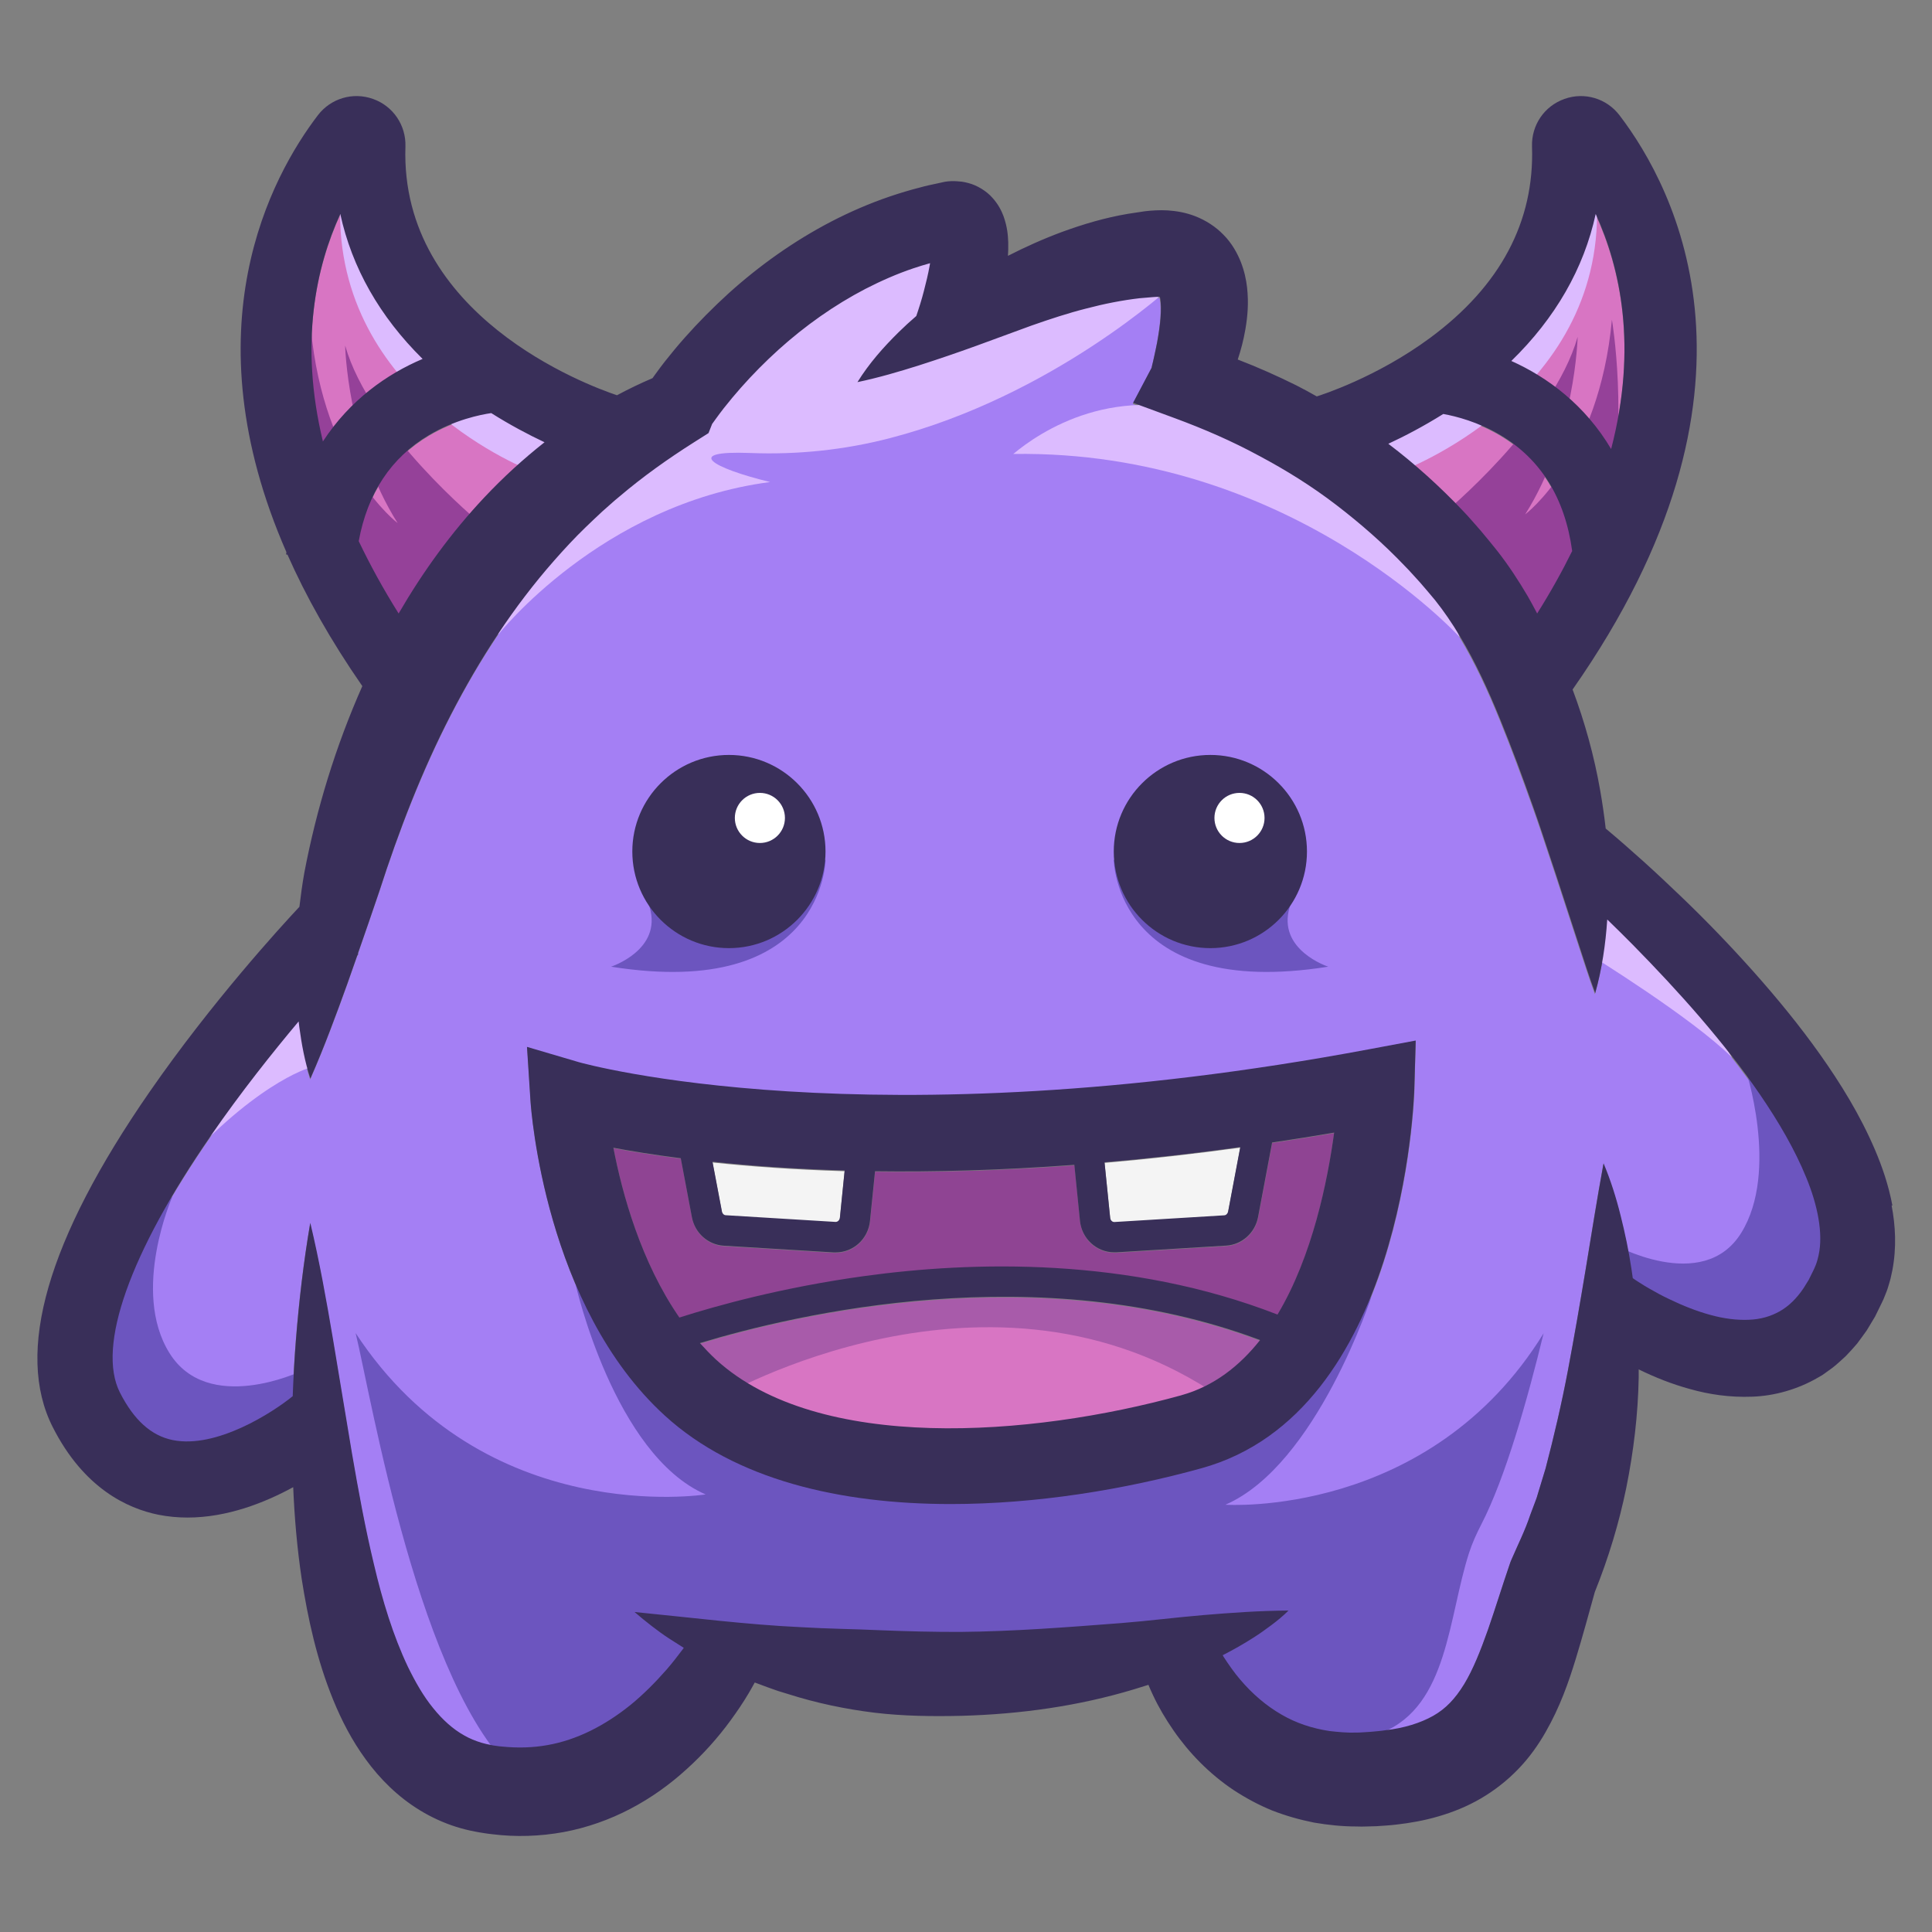 <?xml version="1.0" encoding="UTF-8"?>
<svg id="Layer_1" xmlns="http://www.w3.org/2000/svg" version="1.1" viewBox="0 0 199 199">
  <rect x="0" y="0" width="199" height="199" fill="#808080" stroke="none"/>
  <!-- Generator: Adobe Illustrator 29.5.1, SVG Export Plug-In . SVG Version: 2.1.0 Build 141)  -->
  <defs>
    <style>
      .st0 {
        fill: #a47ff4;
      }

      .st1 {
        fill: #dcbbff;
      }

      .st2 {
        fill: #d875c3;
      }

      .st3 {
        fill: #fff;
      }

      .st4 {
        fill: #a85baa;
      }

      .st5 {
        fill: #6c55bf;
      }

      .st6 {
        fill: #954199;
      }

      .st7 {
        fill: #392f59;
      }

      .st8 {
        fill: #f4f4f4;
      }

      .st9 {
        fill: #8f4493;
      }
    </style>
  </defs>
  <path class="st2" d="M164.35,22.11c2.53,5.49,4.35,13.63,1.59,24.21-2.69-4.54-6.55-7.4-10.28-9.07,4.53-4.41,7.47-9.52,8.69-15.14Z"/>
  <path class="st2" d="M154.53,44.89c4.18,2.48,6.66,6.5,7.4,11.95-1.03,2.07-2.22,4.21-3.6,6.42-.32-.59-.64-1.19-.97-1.78-.93-1.58-1.95-3.15-3.14-4.67-.57-.71-1.14-1.41-1.72-2.1-.6-.67-1.18-1.37-1.81-2.02-2.37-2.5-4.94-4.83-7.69-6.91,1.68-.78,3.63-1.8,5.66-3.07,1.29.23,3.58.81,5.88,2.18Z"/>
  <path class="st2" d="M43.53,37.04c-3.66,1.55-7.49,4.23-10.27,8.5-2.47-10.2-.68-18.07,1.79-23.43,1.2,5.53,4.07,10.58,8.48,14.93Z"/>
  <path class="st2" d="M50.6,42.62c1.95,1.23,3.83,2.23,5.48,3-2.21,1.73-4.27,3.63-6.19,5.67-3.43,3.65-6.36,7.7-8.84,11.97-1.61-2.58-2.97-5.06-4.11-7.45.91-4.93,3.33-8.6,7.24-10.92,2.66-1.58,5.3-2.11,6.41-2.27Z"/>
  <path class="st8" d="M87,120.63l-.49,4.87c-.03.26-.22.45-.45.44l-11.31-.69c-.19-.01-.35-.17-.39-.39l-.97-5.12c3.86.41,8.4.74,13.61.9Z"/>
  <path class="st8" d="M127.75,118.22l-1.25,6.63c-.04.22-.2.38-.4.39l-11.31.69c-.23.02-.42-.18-.44-.44l-.58-5.71c4.42-.38,9.08-.9,13.98-1.57Z"/>
  <path class="st4" d="M129.78,138.1c-2.11,2.67-4.76,4.75-8.1,5.68-15.54,4.3-37.42,5.93-47.93-3.65-.59-.54-1.14-1.12-1.68-1.72,9.93-3.01,34.93-8.87,57.7-.31Z"/>
  <path class="st9" d="M137.41,116.73c-.66,4.94-2.22,12.69-5.82,18.72-15.29-5.95-31.39-5.5-42.57-3.96-8.42,1.16-15.18,3.05-19.03,4.27-3.96-5.72-5.89-12.76-6.8-17.49,1.87.35,4.19.72,6.94,1.08l1.15,6.08c.31,1.62,1.65,2.83,3.28,2.93l11.31.69c.07,0,.15,0,.22,0,1.81,0,3.34-1.39,3.53-3.24l.52-5.12c6.05.08,12.9-.09,20.53-.66l.58,5.77c.19,1.86,1.71,3.24,3.53,3.24.07,0,.15,0,.22,0l11.31-.69c1.62-.1,2.97-1.3,3.28-2.93l1.45-7.69c2.09-.31,4.22-.65,6.39-1.02Z"/>
  <path class="st0" d="M186.02,121.37c1.18,2.85,1.77,5.8,1.28,8.02l-.1.41c-.04.14-.08.26-.12.4-.04.14-.1.26-.15.38l-.08.19-.11.23-.46.93-.52.84c-.72,1.07-1.55,1.88-2.47,2.4-.93.52-1.96.84-3.2.87-1.22.05-2.58-.12-3.97-.51-1.39-.37-2.8-.94-4.19-1.61-.7-.33-1.39-.7-2.06-1.09-.33-.2-.67-.4-.99-.6l-.48-.31-.24-.17c-.05-.33-.09-.65-.14-.97-.28-1.85-.66-3.69-1.12-5.5-.45-1.81-1.02-3.61-1.75-5.36-.69,3.71-1.24,7.29-1.83,10.85-.59,3.55-1.19,7.04-1.84,10.48-.65,3.44-1.44,6.8-2.3,10.09l-.74,2.43-.18.6-.22.59-.44,1.17c-.53,1.6-1.27,3.06-1.92,4.57l-.11.26-.1.29c-.8,2.31-1.49,4.6-2.23,6.72-.75,2.11-1.53,4.09-2.45,5.6-.94,1.53-1.91,2.54-3.2,3.27-1.3.72-2.97,1.25-4.93,1.48-.48.07-.99.11-1.49.16l-.77.05c-.26.02-.52.03-.74.03-.94.03-1.85-.06-2.74-.16-1.77-.27-3.44-.81-4.97-1.71-1.54-.89-2.96-2.1-4.21-3.57-.63-.73-1.19-1.55-1.73-2.37-.03-.05-.06-.1-.09-.16,1.08-.55,2.14-1.15,3.17-1.81.64-.4,1.25-.84,1.86-1.3.6-.46,1.2-.95,1.75-1.49-3.08.02-5.96.22-8.81.47-2.85.24-5.63.6-8.42.82-5.58.42-11.08.86-16.56.91-2.74,0-5.48-.06-8.21-.17-2.73-.12-5.48-.15-8.25-.32-5.56-.26-11.1-.97-17.11-1.56.57.5,1.16.96,1.75,1.43.6.46,1.21.91,1.84,1.32l1.48.94c-.04.06-.08.11-.12.17-.53.71-1.07,1.41-1.65,2.07-1.16,1.33-2.39,2.57-3.7,3.63-2.64,2.13-5.53,3.62-8.58,4.15-1.52.28-3.07.31-4.65.15-.2-.02-.4-.04-.6-.07l-.3-.04-.25-.05c-.33-.06-.66-.14-.97-.23-.62-.19-1.22-.43-1.8-.76-1.15-.65-2.22-1.6-3.2-2.82-.98-1.21-1.83-2.69-2.6-4.26-1.51-3.18-2.62-6.81-3.49-10.53-.89-3.73-1.6-7.58-2.27-11.47l-1.96-11.79c-.68-3.96-1.38-7.95-2.33-11.93-.69,4.03-1.16,8.06-1.48,12.1-.15,1.92-.26,3.84-.33,5.76-2.06,1.68-7.86,5.44-12.36,4.52-2.21-.45-3.99-2.06-5.44-4.9-2.4-4.73,1.02-14.38,9.39-26.48,3.05-4.42,6.31-8.51,9.02-11.74.02.19.04.39.07.58.24,1.78.56,3.56,1.14,5.3.74-1.68,1.39-3.31,2.02-4.94.62-1.62,1.22-3.23,1.79-4.84.35-.98.69-1.96,1.03-2.93.06-.07.1-.11.1-.11l-.05-.05c.75-2.15,1.49-4.29,2.21-6.42,2.03-6.3,4.41-12.43,7.37-18.19,2.96-5.75,6.48-11.13,10.64-15.87,1.05-1.18,2.11-2.34,3.24-3.43.56-.56,1.14-1.09,1.71-1.62.59-.52,1.17-1.06,1.78-1.55,2.4-2.04,4.97-3.87,7.67-5.58l1.5-.95.06-.46.32-.47.39-.54c.26-.36.54-.72.81-1.08.56-.72,1.15-1.42,1.76-2.11,1.22-1.38,2.53-2.69,3.89-3.93,2.73-2.47,5.74-4.6,8.95-6.26,1.6-.83,3.25-1.55,4.95-2.12.56-.19,1.13-.36,1.7-.52-.02.09-.03.19-.05.29-.15.83-.35,1.7-.59,2.58-.11.44-.24.88-.37,1.31-.13.43-.28.9-.41,1.26-.62.54-1.23,1.09-1.82,1.67-1.56,1.55-3.03,3.2-4.24,5.14,2.23-.47,4.29-1.08,6.32-1.72,2.02-.64,3.99-1.32,5.92-2.02l5.7-2.09c1.88-.66,3.76-1.28,5.62-1.75,1.86-.49,3.7-.85,5.48-1.06l1.42-.12c.3-.03.51-.03.67-.01.01.05.02.09.03.15.08.47.1,1.2.04,1.99-.06.79-.19,1.66-.35,2.54-.08.45-.19.89-.28,1.34l-.15.67c-.05.2-.11.46-.14.6l-1.91,3.62,4.29,1.58c2.98,1.1,5.89,2.36,8.67,3.87,2.79,1.48,5.47,3.17,7.98,5.08,2.5,1.92,4.87,3.99,7.04,6.27.56.56,1.07,1.16,1.6,1.73.51.59,1.03,1.2,1.52,1.79.91,1.14,1.77,2.4,2.56,3.72,1.59,2.65,2.93,5.56,4.13,8.52,1.21,2.97,2.33,6.01,3.43,9.1.55,1.54,1.06,3.09,1.58,4.66.53,1.56,1.04,3.14,1.56,4.73l1.57,4.81c.54,1.62,1.05,3.27,1.67,4.94.7-2.49,1.08-5.03,1.24-7.58.89.86,1.77,1.72,2.63,2.6,2.4,2.45,4.74,4.94,6.96,7.52,2.21,2.58,4.32,5.23,6.19,7.98,1.87,2.74,3.55,5.59,4.71,8.46ZM145.69,112.09l.14-4.84-4.76.89c-51.56,9.67-80.95,1.47-81.41,1.34l-5.36-1.58.36,5.58c.06.86,1.5,21.16,13.85,32.41,7.25,6.61,18.09,9.1,29.45,9.1,8.77,0,17.85-1.48,25.82-3.69,20.76-5.75,21.88-37.85,21.92-39.21Z"/>
  <polygon class="st0" points="97.82 170.56 97.82 170.57 97.81 170.57 97.82 170.56"/>
  <path class="st6" d="M49.46,53.88s-11.37-9.35-13.91-18.29c0,0,.22,10.09,5.41,18.29,0,0-7.62-5.71-8.94-20.06,0,0-1.77,10.27.44,20.76,2.21,10.49,7.95,13.03,7.95,13.03l9.06-13.73Z"/>
  <polygon class="st0" points="97.81 170.57 97.8 170.57 97.8 170.56 97.81 170.57"/>
  <g>
    <path class="st5" d="M159,137.31c-1.64,6.75-3.94,14.9-6.41,19.68-.49.95-.94,1.93-1.27,2.95-2.15,6.63-2.16,15.72-8.92,18.5-3.83,1.58-2.37,3.15-.03,4.32-8.47-1.16-19.4-12.49-19.4-12.49l-25.16,1.1-25.16-1.1s-10.94,11.33-19.4,12.49c-10.03-8.76-14.98-38.7-16.62-45.45,13.26,20.24,36.05,16.62,36.05,16.62-9.42-4.09-13.38-21.59-13.38-21.59,0,0,4.59,7.76,14.11,13.64,9.51,5.89,24.42,6.18,24.42,6.18,0,0,22.92-2.95,32.43-8.83,9.51-5.88,11.05-9.93,11.05-9.93,0,0-5.66,17.5-15.09,21.59,0,0,21.01,1.45,32.79-17.68Z"/>
    <path class="st5" d="M17.76,123.24s-4.29,9.72-.31,16.12c3.97,6.4,13.47,1.91,13.47,1.91l-1.29,7.67s-8.4,3.59-9.19,3.59-12.71-5.72-12.71-5.72l-1.55-11.56,11.57-12.01Z"/>
    <path class="st5" d="M179.74,109.95s3.58,10.64-.39,17.04-13.32,1.1-13.32,1.1l1.29,7.67s8.4,3.59,9.19,3.59,12.71-5.72,12.71-5.72l1.55-11.56-11.02-12.13Z"/>
  </g>
  <path class="st6" d="M148.59,52.99s11.37-9.35,13.91-18.29c0,0-.22,10.09-5.41,18.29,0,0,7.62-5.71,8.94-20.06,0,0,1.77,10.27-.44,20.76-2.21,10.49-7.95,13.03-7.95,13.03l-9.06-13.73Z"/>
  <path class="st2" d="M74.12,143.95s27.91-16.3,51.64,0c0,0-21.66,11.37-51.64,0Z"/>
  <path class="st5" d="M114.72,88.57s.16,14.49,22.09,11c0,0-5.3-1.72-3.97-6.14,1.32-4.42-18.12-4.86-18.12-4.86Z"/>
  <path class="st5" d="M85.03,88.57s-.16,14.49-22.09,11c0,0,5.3-1.72,3.97-6.14-1.32-4.42,18.12-4.86,18.12-4.86Z"/>
  <path class="st1" d="M79.33,49.65c-17.45,2.27-28.03,15.74-28.03,15.74,2.08-8.83,24.39-29.82,24.39-29.82l22.11-11.92,1.69,9.28,23.03-5.74-.88,4.87-.96-2.59s-12.19,11.3-29.02,15.66c-4.69,1.22-9.54,1.72-14.38,1.53-6.94-.27-3.97,1.53,2.04,2.99Z"/>
  <path class="st1" d="M150.35,65.63s-17.52-19.31-45.98-18.87c2.69-2.25,10.7-7.7,21.39-3.52l-1.22-3.31c2.21,1.53,5.49,3.51,10.08,5.62,10.1,4.66,15.73,20.09,15.73,20.09Z"/>
  <path class="st0" d="M124.54,39.92c-2.66-1.83-3.78-3.02-3.78-3.02l.88-4.84,2.89,7.86Z"/>
  <path class="st1" d="M144.32,48.53s20.76-7.65,20.17-27.38c0,0-8.69,16.13-24.88,23.37l4.71,4.01Z"/>
  <path class="st1" d="M54.77,48.53s-20.32-7.65-19.73-27.38c0,0,8.25,16.13,24.44,23.37l-4.71,4.01Z"/>
  <path class="st1" d="M163.9,98.43s10.34,6.37,14.5,10.49l-9.35-15.2-4.55-2.5-.6,7.21Z"/>
  <path class="st1" d="M31.86,109.99s-5.93,1.65-14.41,11.54l9.35-15.2,4.55-2.5.51,6.16Z"/>
  <g>
    <g>
      <path class="st7" d="M124.67,77.76c-5.49,0-9.95,4.46-9.95,9.95s4.46,9.95,9.95,9.95,9.95-4.46,9.95-9.95-4.46-9.95-9.95-9.95Z"/>
      <path class="st7" d="M75.08,77.76c-5.49,0-9.95,4.46-9.95,9.95s4.46,9.95,9.95,9.95,9.95-4.46,9.95-9.95-4.46-9.95-9.95-9.95Z"/>
      <path class="st7" d="M145.82,107.18l-.14,4.84c-.04,1.36-1.15,33.46-21.92,39.21-7.97,2.21-17.05,3.69-25.82,3.69-11.36,0-22.2-2.48-29.45-9.1-12.35-11.25-13.79-31.55-13.85-32.41l-.36-5.58,5.36,1.58c.46.13,29.85,8.33,81.41-1.34l4.76-.89ZM131.6,135.38c3.6-6.03,5.15-13.78,5.82-18.72-2.17.37-4.3.71-6.39,1.02l-1.45,7.69c-.31,1.62-1.66,2.83-3.28,2.93l-11.31.69c-.07,0-.15,0-.22,0-1.81,0-3.34-1.39-3.53-3.24l-.58-5.77c-7.63.57-14.49.74-20.53.66l-.52,5.12c-.19,1.86-1.72,3.24-3.53,3.24-.07,0-.15,0-.22,0l-11.31-.69c-1.62-.1-2.97-1.3-3.28-2.93l-1.15-6.08c-2.75-.35-5.07-.73-6.94-1.08.91,4.73,2.84,11.77,6.8,17.49,3.85-1.23,10.61-3.11,19.03-4.27,11.17-1.54,27.27-1.99,42.57,3.96ZM126.5,124.78l1.25-6.63c-4.9.68-9.56,1.19-13.98,1.57l.58,5.71c.03.26.21.45.44.44l11.31-.69c.19-.01.35-.17.4-.39ZM121.69,143.71c3.34-.93,5.99-3.01,8.1-5.68-22.77-8.56-47.77-2.7-57.7.31.54.59,1.09,1.18,1.68,1.72,10.51,9.58,32.39,7.95,47.93,3.65ZM86.51,125.43l.49-4.87c-5.2-.15-9.74-.48-13.61-.9l.97,5.12c.04.22.2.38.39.39l11.31.69c.22.01.42-.18.45-.44Z"/>
    </g>
    <path class="st7" d="M119.45,30.59c-.17-.02-.37-.02-.67.01l-1.42.12c-1.78.21-3.62.57-5.48,1.06-1.86.47-3.74,1.09-5.62,1.75l-5.7,2.09c-1.93.7-3.89,1.37-5.92,2.02-2.03.64-4.09,1.25-6.32,1.72,1.21-1.95,2.68-3.6,4.24-5.14.59-.58,1.2-1.14,1.82-1.67.12-.36.28-.83.41-1.26.13-.43.26-.87.37-1.31.23-.87.44-1.75.59-2.58.02-.1.03-.19.05-.29-.57.16-1.14.33-1.7.52-1.7.57-3.35,1.3-4.95,2.12-3.21,1.67-6.22,3.8-8.95,6.26-1.36,1.23-2.67,2.55-3.89,3.93-.61.69-1.2,1.4-1.76,2.11-.28.36-.55.72-.81,1.08l-.39.54-.37.94-1.5.95c-2.7,1.71-5.27,3.54-7.67,5.58-.61.49-1.19,1.04-1.78,1.55-.57.54-1.15,1.07-1.71,1.62-1.13,1.09-2.2,2.25-3.24,3.43-4.17,4.74-7.68,10.12-10.64,15.87-2.97,5.75-5.34,11.89-7.37,18.19-.72,2.13-1.46,4.27-2.21,6.42l.05.05s-.04.05-.1.11c-.34.97-.68,1.95-1.03,2.93-.57,1.6-1.17,3.21-1.79,4.84-.62,1.63-1.28,3.26-2.02,4.94-.58-1.74-.9-3.53-1.14-5.3-.03-.19-.05-.39-.07-.58-2.71,3.23-5.97,7.32-9.02,11.74-8.37,12.1-11.79,21.74-9.39,26.48,1.45,2.85,3.23,4.45,5.44,4.9,4.5.91,10.3-2.84,12.36-4.52.07-1.93.18-3.85.33-5.76.32-4.04.79-8.07,1.48-12.1.95,3.98,1.66,7.97,2.33,11.93l1.96,11.79c.67,3.89,1.37,7.74,2.27,11.47.87,3.72,1.98,7.35,3.49,10.53.77,1.58,1.61,3.05,2.6,4.26.98,1.22,2.05,2.18,3.2,2.82.57.33,1.17.57,1.8.76.31.09.64.17.97.23l.25.05.3.04c.2.03.4.06.6.07,1.58.16,3.14.12,4.65-.15,3.04-.53,5.94-2.02,8.58-4.15,1.31-1.07,2.54-2.31,3.7-3.63.58-.67,1.12-1.36,1.65-2.07.04-.05.08-.11.12-.17l-1.48-.94c-.63-.41-1.24-.85-1.84-1.32-.59-.46-1.18-.93-1.75-1.43,6.01.59,11.55,1.3,17.11,1.56,2.76.17,5.51.19,8.25.32,2.73.11,5.47.18,8.21.17,5.49-.05,10.98-.48,16.56-.91,2.79-.22,5.57-.58,8.42-.82,2.85-.24,5.73-.45,8.81-.47-.55.55-1.15,1.04-1.75,1.49-.61.46-1.23.9-1.86,1.3-1.03.66-2.09,1.26-3.17,1.81.03.05.06.1.09.16.54.83,1.1,1.64,1.73,2.37,1.25,1.47,2.67,2.68,4.21,3.57,1.53.9,3.2,1.44,4.97,1.71.9.1,1.8.19,2.74.16.22,0,.48-.01.74-.03l.77-.05c.5-.05,1.01-.08,1.49-.16,1.95-.22,3.63-.75,4.93-1.48,1.29-.73,2.26-1.74,3.2-3.27.92-1.51,1.7-3.48,2.45-5.6.74-2.12,1.44-4.41,2.23-6.72l.1-.29.11-.26c.65-1.51,1.39-2.97,1.92-4.57l.44-1.17.22-.59.18-.6.74-2.43c.86-3.29,1.65-6.65,2.3-10.09.65-3.44,1.25-6.93,1.84-10.48.59-3.56,1.15-7.14,1.83-10.85.73,1.74,1.3,3.55,1.75,5.36.46,1.81.84,3.65,1.12,5.5.05.32.09.65.14.97l.24.17.48.31c.32.21.66.41.99.6.67.39,1.36.76,2.06,1.09,1.39.67,2.8,1.23,4.19,1.61,1.39.39,2.75.56,3.97.51,1.23-.04,2.27-.35,3.2-.87.92-.52,1.75-1.32,2.47-2.4l.52-.84.46-.93.11-.23.08-.19c.05-.12.11-.24.15-.38.04-.14.09-.26.12-.4l.1-.41c.49-2.23-.1-5.17-1.28-8.02-1.17-2.87-2.84-5.72-4.71-8.46-1.87-2.75-3.98-5.4-6.19-7.98-2.22-2.58-4.56-5.08-6.96-7.52-.86-.87-1.74-1.74-2.63-2.6-.17,2.55-.54,5.09-1.24,7.58-.62-1.67-1.14-3.31-1.67-4.94l-1.57-4.81c-.52-1.59-1.03-3.17-1.56-4.73-.52-1.57-1.03-3.12-1.58-4.66-1.09-3.08-2.21-6.12-3.43-9.1-1.21-2.97-2.54-5.87-4.13-8.52-.79-1.32-1.65-2.58-2.56-3.72-.49-.59-1.01-1.2-1.52-1.79-.54-.58-1.05-1.18-1.6-1.73-2.17-2.28-4.55-4.36-7.04-6.27-2.5-1.92-5.19-3.6-7.98-5.08-2.78-1.51-5.69-2.77-8.67-3.87l-4.29-1.58,1.91-3.62c.02-.14.09-.4.14-.6l.15-.67c.09-.45.2-.89.28-1.34.16-.88.29-1.75.35-2.54.06-.79.05-1.53-.04-1.99-.01-.06-.02-.1-.03-.15ZM119.38,30.34s-.01-.03-.02-.03c-.02-.03-.01,0,.02.03ZM194.84,124.17c.4,2.07.52,4.33.08,6.66l-.19.87c-.07.29-.17.58-.25.86-.08.29-.2.57-.31.85l-.17.42-.17.36c-.23.47-.46.95-.7,1.43l-.85,1.41c-.32.46-.66.91-.99,1.36-.37.44-.77.87-1.17,1.29-.44.4-.87.81-1.34,1.18l-.73.53-.37.26-.4.23c-2.1,1.23-4.54,1.91-6.81,1.98-2.28.09-4.44-.23-6.41-.79-1.87-.51-3.61-1.21-5.27-2.02,0,.29,0,.57,0,.86-.07,3.77-.52,7.57-1.28,11.34-.74,3.61-1.82,7.2-3.24,10.73-.62,2.22-1.23,4.49-1.96,6.88-.74,2.41-1.62,4.95-3.11,7.55-.74,1.3-1.66,2.61-2.8,3.79-1.14,1.19-2.47,2.23-3.88,3.05-1.42.83-2.91,1.42-4.36,1.84-1.46.43-2.9.68-4.29.84-.71.09-1.39.12-2.08.17l-1.02.03c-.34.01-.67.02-1.04,0-1.45,0-2.92-.15-4.38-.4-1.46-.29-2.91-.7-4.32-1.25-1.4-.57-2.73-1.29-3.98-2.11-2.49-1.67-4.57-3.81-6.18-6.14-.81-1.17-1.53-2.38-2.12-3.65-.16-.34-.32-.69-.46-1.04-.49.16-.99.31-1.48.46-5.72,1.73-11.7,2.56-17.71,2.73-3,.07-6.02.04-9.03-.32-3-.37-5.97-.99-8.86-1.91l-1.08-.33-1.07-.38c-.44-.16-.88-.33-1.32-.49-.2.36-.4.73-.61,1.08-.57.97-1.2,1.89-1.86,2.8-1.32,1.81-2.84,3.51-4.56,5.06-1.71,1.56-3.64,2.95-5.78,4.07-2.13,1.12-4.47,1.95-6.89,2.4-2.43.44-4.92.52-7.31.22-.3-.03-.6-.07-.9-.12l-.44-.07-.48-.09c-.66-.12-1.31-.29-1.95-.49-1.29-.41-2.53-.98-3.68-1.68-2.31-1.4-4.17-3.28-5.6-5.25-1.45-1.98-2.51-4.06-3.36-6.14-1.7-4.17-2.6-8.36-3.25-12.49-.47-3.16-.74-6.3-.87-9.42-2.93,1.6-6.8,3.13-10.88,3.13-.99,0-2-.09-3.01-.29-3.2-.65-7.69-2.73-10.88-9.03-3.91-7.71-.55-19.32,9.98-34.53,6.45-9.31,13.54-17.04,15.43-19.06.14-1.18.3-2.36.51-3.53,1.25-6.55,3.22-13,5.97-19.2-3.3-4.76-5.82-9.27-7.71-13.54l-.14-.02c.01-.08.02-.16.03-.24-10.08-23.04-1.58-38.68,3.24-45,1.33-1.74,3.61-2.42,5.68-1.68,2.07.73,3.41,2.71,3.34,4.9-.58,17.43,18.72,24.59,21.79,25.62,1.19-.64,2.42-1.23,3.66-1.76l.28-.39c.32-.45.65-.88.98-1.31.67-.85,1.35-1.67,2.06-2.47,1.42-1.6,2.93-3.12,4.51-4.56,3.18-2.87,6.72-5.39,10.58-7.4,1.93-1,3.94-1.87,6.02-2.58,1.04-.35,2.09-.67,3.16-.94.52-.15,1.09-.27,1.66-.39l.87-.19c.19-.03.39-.05.58-.06.18,0,.36-.01.55,0,.2.01.4.03.61.05.22.04.43.07.66.14.91.23,1.87.82,2.48,1.51.62.68.95,1.36,1.16,1.92.4,1.14.45,1.96.48,2.7.01.49,0,.94-.03,1.37,1.8-.92,3.67-1.76,5.62-2.48,2.14-.78,4.38-1.45,6.76-1.85l1.71-.26c.68-.08,1.51-.14,2.37-.09.87.06,1.84.21,2.86.61,1.02.4,2.07,1.05,2.9,1.92.84.85,1.4,1.86,1.77,2.79.36.93.55,1.81.64,2.62.18,1.62.05,2.99-.17,4.29-.19,1.11-.46,2.14-.79,3.13,2.05.79,4.06,1.68,6.03,2.66.71.36,1.41.74,2.11,1.14.41-.13,6.16-1.95,11.69-6.04,7.22-5.34,10.74-11.97,10.48-19.7-.07-2.2,1.27-4.17,3.34-4.9,2.06-.74,4.34-.06,5.67,1.68,5.76,7.54,16.74,28.34-4.83,59.15,1.27,3.39,2.22,6.85,2.84,10.38.23,1.31.42,2.62.57,3.94,1.34,1.12,2.59,2.22,3.86,3.36,1.33,1.2,2.63,2.42,3.92,3.66,2.58,2.47,5.07,5.06,7.47,7.75,2.4,2.7,4.7,5.5,6.83,8.5,2.12,3,4.1,6.19,5.64,9.78.77,1.8,1.42,3.71,1.81,5.78ZM165.95,46.25c2.75-10.58.93-18.71-1.59-24.21-1.22,5.62-4.16,10.73-8.69,15.14,3.73,1.67,7.6,4.54,10.28,9.07ZM161.94,56.77c-.74-5.45-3.23-9.48-7.4-11.95-2.3-1.37-4.59-1.95-5.88-2.18-2.03,1.27-3.98,2.29-5.66,3.07,2.75,2.08,5.32,4.41,7.69,6.91.63.65,1.21,1.35,1.81,2.02.59.7,1.15,1.39,1.72,2.1,1.19,1.52,2.21,3.09,3.14,4.67.34.59.66,1.19.97,1.78,1.39-2.21,2.58-4.35,3.6-6.42ZM56.08,45.55c-1.65-.78-3.53-1.77-5.48-3-1.11.16-3.75.69-6.41,2.27-3.91,2.32-6.34,5.99-7.24,10.92,1.14,2.39,2.49,4.87,4.11,7.45,2.48-4.27,5.4-8.32,8.84-11.97,1.91-2.03,3.98-3.93,6.19-5.67ZM33.26,45.47c2.78-4.27,6.61-6.95,10.27-8.5-4.42-4.36-7.28-9.4-8.48-14.93-2.46,5.36-4.25,13.24-1.79,23.43Z"/>
  </g>
  <circle class="st3" cx="127.67" cy="84.25" r="2.58"/>
  <circle class="st3" cx="78.27" cy="84.25" r="2.58"/>
</svg>